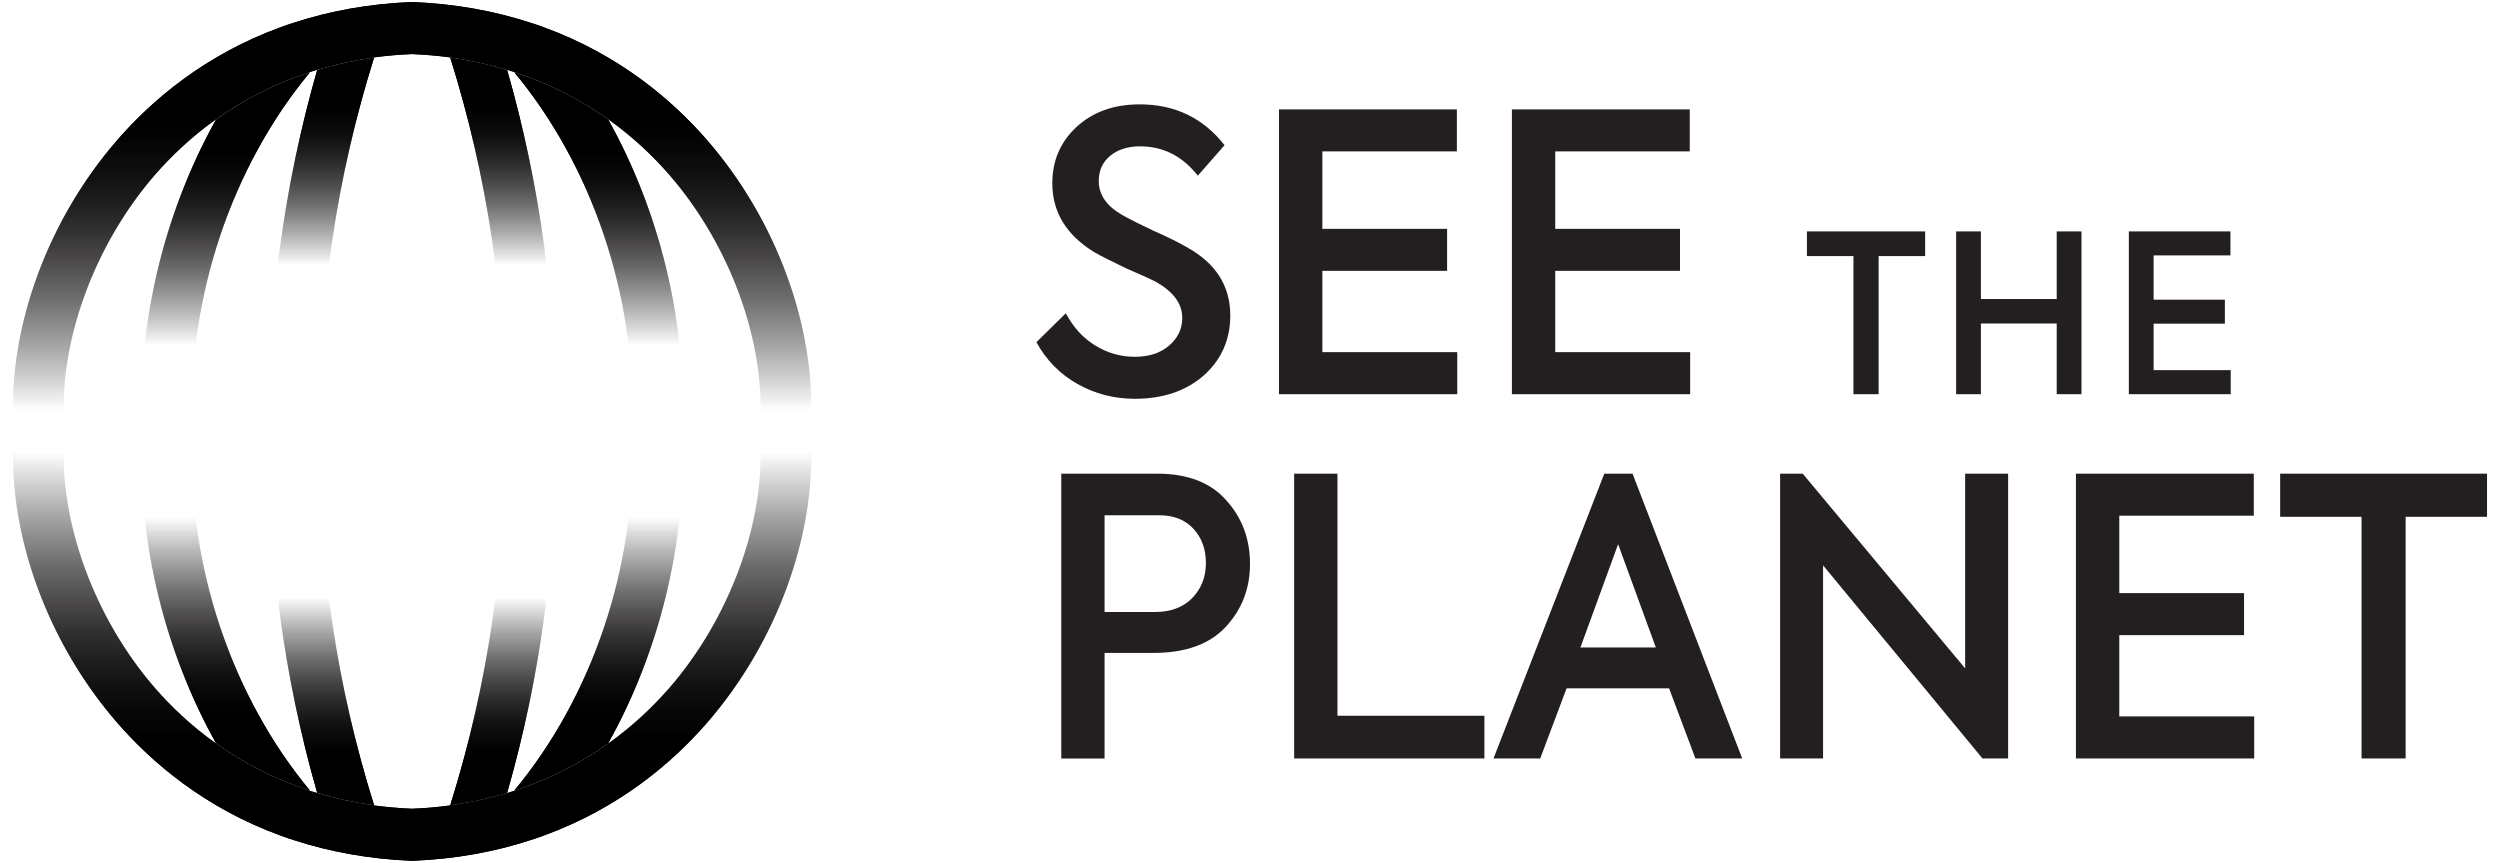 <svg width="113" height="39" viewBox="0 0 113 39" fill="none" xmlns="http://www.w3.org/2000/svg">
<g clip-path="url(#clip0_562_1006)">
<path d="M14.336 3.169C12.832 8.403 12.087 13.879 12.185 19.134H14.479C14.375 13.69 15.215 7.998 16.907 2.608C15.989 2.736 15.132 2.925 14.336 3.169Z" fill="url(#paint0_linear_562_1006)"/>
<path d="M22.924 3.169C22.128 2.925 21.271 2.736 20.353 2.608C22.045 7.995 22.885 13.69 22.781 19.134H25.075C25.17 13.879 24.428 8.403 22.924 3.169Z" fill="url(#paint1_linear_562_1006)"/>
<path d="M9.764 5.408C7.473 9.512 6.255 14.372 6.401 19.134H8.694C8.501 13.406 10.476 7.514 14.008 3.269C12.338 3.812 10.934 4.57 9.764 5.408Z" fill="url(#paint2_linear_562_1006)"/>
<path d="M27.493 5.408C26.323 4.57 24.92 3.812 23.248 3.269C26.781 7.514 28.756 13.406 28.562 19.134H30.856C31.002 14.375 29.784 9.512 27.493 5.408Z" fill="url(#paint3_linear_562_1006)"/>
<path d="M31.952 6.325C30.386 4.528 27.997 2.48 24.58 1.234C24.372 1.155 24.157 1.082 23.937 1.015C22.376 0.509 20.609 0.171 18.628 0.091C16.645 0.171 14.881 0.506 13.32 1.015C13.103 1.082 12.886 1.155 12.677 1.234C9.26 2.48 6.871 4.528 5.305 6.325C2.153 9.942 0.378 14.808 0.604 19.122H2.901C2.666 15.429 4.268 11.045 7.017 7.885C7.729 7.072 8.632 6.197 9.755 5.396C10.925 4.558 12.329 3.799 14 3.257C14.107 3.221 14.214 3.187 14.324 3.157C15.12 2.913 15.977 2.724 16.895 2.596C17.449 2.52 18.03 2.468 18.628 2.444C19.23 2.471 19.808 2.52 20.362 2.596C21.28 2.724 22.137 2.913 22.933 3.157C23.043 3.187 23.15 3.224 23.257 3.257C24.928 3.799 26.331 4.558 27.502 5.396C28.625 6.197 29.531 7.072 30.24 7.885C32.989 11.042 34.589 15.429 34.356 19.122H36.653C36.876 14.808 35.104 9.942 31.952 6.325Z" fill="url(#paint4_linear_562_1006)"/>
<path d="M22.924 35.831C24.428 30.597 25.173 25.122 25.075 19.866H22.781C22.885 25.31 22.045 31.002 20.353 36.392C21.271 36.264 22.128 36.075 22.924 35.831Z" fill="url(#paint5_linear_562_1006)"/>
<path d="M14.336 35.831C15.132 36.075 15.989 36.264 16.907 36.392C15.215 31.005 14.375 25.31 14.479 19.866H12.185C12.09 25.122 12.832 30.597 14.336 35.831Z" fill="url(#paint6_linear_562_1006)"/>
<path d="M27.493 33.592C29.784 29.488 31.002 24.628 30.856 19.866H28.562C28.756 25.594 26.781 31.486 23.248 35.731C24.92 35.188 26.323 34.43 27.493 33.592Z" fill="url(#paint7_linear_562_1006)"/>
<path d="M9.764 33.592C10.934 34.43 12.338 35.188 14.008 35.731C10.476 31.486 8.501 25.594 8.694 19.866H6.401C6.255 24.625 7.473 29.488 9.764 33.592Z" fill="url(#paint8_linear_562_1006)"/>
<path d="M5.305 32.675C6.872 34.472 9.26 36.52 12.677 37.766C12.886 37.845 13.1 37.918 13.32 37.985C14.881 38.491 16.648 38.829 18.628 38.909C20.612 38.829 22.376 38.494 23.937 37.985C24.154 37.918 24.372 37.845 24.58 37.766C27.997 36.52 30.386 34.472 31.952 32.675C35.104 29.058 36.879 24.192 36.653 19.878H34.356C34.592 23.571 32.989 27.955 30.24 31.115C29.528 31.928 28.625 32.803 27.502 33.604C26.331 34.442 24.928 35.2 23.258 35.743C23.15 35.779 23.043 35.813 22.933 35.843C22.137 36.087 21.28 36.276 20.362 36.404C19.808 36.48 19.227 36.532 18.628 36.556C18.027 36.529 17.449 36.48 16.895 36.404C15.977 36.276 15.12 36.087 14.324 35.843C14.214 35.813 14.107 35.776 14 35.743C12.329 35.2 10.925 34.442 9.755 33.604C8.632 32.803 7.726 31.928 7.017 31.115C4.268 27.958 2.669 23.571 2.901 19.878H0.604C0.381 24.192 2.153 29.058 5.305 32.675Z" fill="url(#paint9_linear_562_1006)"/>
<path d="M14.336 3.169C12.832 8.403 12.087 13.879 12.185 19.134H14.479C14.375 13.69 15.215 7.998 16.907 2.608C15.989 2.736 15.132 2.925 14.336 3.169Z" fill="url(#paint10_linear_562_1006)"/>
<path d="M22.924 3.169C22.128 2.925 21.271 2.736 20.353 2.608C22.045 7.995 22.885 13.69 22.781 19.134H25.075C25.17 13.879 24.428 8.403 22.924 3.169Z" fill="url(#paint11_linear_562_1006)"/>
<path d="M9.764 5.408C7.473 9.512 6.255 14.372 6.401 19.134H8.694C8.501 13.406 10.476 7.514 14.008 3.269C12.338 3.812 10.934 4.57 9.764 5.408Z" fill="url(#paint12_linear_562_1006)"/>
<path d="M27.493 5.408C26.323 4.57 24.92 3.812 23.248 3.269C26.781 7.514 28.756 13.406 28.562 19.134H30.856C31.002 14.375 29.784 9.512 27.493 5.408Z" fill="url(#paint13_linear_562_1006)"/>
<path d="M31.952 6.325C30.386 4.528 27.997 2.48 24.58 1.234C24.372 1.155 24.157 1.082 23.937 1.015C22.376 0.509 20.609 0.171 18.628 0.091C16.645 0.171 14.881 0.506 13.32 1.015C13.103 1.082 12.886 1.155 12.677 1.234C9.26 2.48 6.871 4.528 5.305 6.325C2.153 9.942 0.378 14.808 0.604 19.122H2.901C2.666 15.429 4.268 11.045 7.017 7.885C7.729 7.072 8.632 6.197 9.755 5.396C10.925 4.558 12.329 3.799 14 3.257C14.107 3.221 14.214 3.187 14.324 3.157C15.12 2.913 15.977 2.724 16.895 2.596C17.449 2.52 18.03 2.468 18.628 2.444C19.23 2.471 19.808 2.52 20.362 2.596C21.28 2.724 22.137 2.913 22.933 3.157C23.043 3.187 23.15 3.224 23.257 3.257C24.928 3.799 26.331 4.558 27.502 5.396C28.625 6.197 29.531 7.072 30.24 7.885C32.989 11.042 34.589 15.429 34.356 19.122H36.653C36.876 14.808 35.104 9.942 31.952 6.325Z" fill="url(#paint14_linear_562_1006)"/>
<path d="M22.924 35.831C24.428 30.597 25.173 25.122 25.075 19.866H22.781C22.885 25.31 22.045 31.002 20.353 36.392C21.271 36.264 22.128 36.075 22.924 35.831Z" fill="url(#paint15_linear_562_1006)"/>
<path d="M14.336 35.831C15.132 36.075 15.989 36.264 16.907 36.392C15.215 31.005 14.375 25.31 14.479 19.866H12.185C12.09 25.122 12.832 30.597 14.336 35.831Z" fill="url(#paint16_linear_562_1006)"/>
<path d="M27.493 33.592C29.784 29.488 31.002 24.628 30.856 19.866H28.562C28.756 25.594 26.781 31.486 23.248 35.731C24.92 35.188 26.323 34.43 27.493 33.592Z" fill="url(#paint17_linear_562_1006)"/>
<path d="M9.764 33.592C10.934 34.43 12.338 35.188 14.008 35.731C10.476 31.486 8.501 25.594 8.694 19.866H6.401C6.255 24.625 7.473 29.488 9.764 33.592Z" fill="url(#paint18_linear_562_1006)"/>
<path d="M5.305 32.675C6.872 34.472 9.26 36.52 12.677 37.766C12.886 37.845 13.1 37.918 13.32 37.985C14.881 38.491 16.648 38.829 18.628 38.909C20.612 38.829 22.376 38.494 23.937 37.985C24.154 37.918 24.372 37.845 24.58 37.766C27.997 36.52 30.386 34.472 31.952 32.675C35.104 29.058 36.879 24.192 36.653 19.878H34.356C34.592 23.571 32.989 27.955 30.24 31.115C29.528 31.928 28.625 32.803 27.502 33.604C26.331 34.442 24.928 35.2 23.258 35.743C23.15 35.779 23.043 35.813 22.933 35.843C22.137 36.087 21.28 36.276 20.362 36.404C19.808 36.48 19.227 36.532 18.628 36.556C18.027 36.529 17.449 36.48 16.895 36.404C15.977 36.276 15.12 36.087 14.324 35.843C14.214 35.813 14.107 35.776 14 35.743C12.329 35.2 10.925 34.442 9.755 33.604C8.632 32.803 7.726 31.928 7.017 31.115C4.268 27.958 2.669 23.571 2.901 19.878H0.604C0.381 24.192 2.153 29.058 5.305 32.675Z" fill="url(#paint19_linear_562_1006)"/>
<path d="M51.29 18.025C50.358 18.025 49.497 17.803 48.702 17.355C47.906 16.907 47.287 16.276 46.846 15.466L48.175 14.159C48.514 14.799 48.961 15.286 49.512 15.621C50.063 15.96 50.656 16.127 51.293 16.127C51.931 16.127 52.446 15.96 52.842 15.621C53.238 15.283 53.438 14.866 53.438 14.366C53.438 13.717 53.024 13.165 52.196 12.712C51.99 12.608 51.567 12.416 50.918 12.136C50.236 11.81 49.753 11.566 49.47 11.404C48.198 10.627 47.564 9.585 47.564 8.287C47.564 7.267 47.927 6.417 48.654 5.743C49.393 5.058 50.346 4.717 51.517 4.717C53.107 4.717 54.385 5.332 55.35 6.563L54.141 7.94C53.447 7.057 52.58 6.615 51.535 6.615C50.977 6.615 50.528 6.758 50.182 7.041C49.837 7.325 49.664 7.706 49.664 8.184C49.664 8.799 50.015 9.311 50.721 9.716C51.097 9.927 51.567 10.164 52.136 10.429C52.794 10.719 53.313 10.975 53.685 11.197C54.969 11.916 55.609 12.94 55.609 14.262C55.609 15.353 55.207 16.261 54.4 16.98C53.593 17.678 52.562 18.025 51.299 18.025H51.29Z" fill="#231F20"/>
<path d="M65.868 17.818H57.811V4.945H65.85V6.843H59.771V10.344H65.409V12.242H59.771V15.917H65.868V17.815V17.818Z" fill="#231F20"/>
<path d="M76.395 17.818H68.338V4.945H76.377V6.843H70.297V10.344H75.936V12.242H70.297V15.917H76.395V17.815V17.818Z" fill="#231F20"/>
<path d="M83.776 17.818V11.575H81.673V10.46H87.017V11.575H84.914V17.818H83.776Z" fill="#231F20"/>
<path d="M89.537 17.818H88.417V10.46H89.537V13.516H92.963V10.46H94.083V17.818H92.963V14.622H89.537V17.818Z" fill="#231F20"/>
<path d="M100.826 17.818H96.224V10.46H100.817V11.545H97.344V13.546H100.564V14.631H97.344V16.73H100.829V17.815L100.826 17.818Z" fill="#231F20"/>
<path d="M47.969 21.41H52.312C53.685 21.41 54.725 21.813 55.428 22.614C56.142 23.403 56.5 24.363 56.5 25.487C56.5 26.611 56.131 27.556 55.392 28.345C54.665 29.122 53.581 29.512 52.139 29.512H49.926V34.286H47.969V21.413V21.41ZM49.926 27.663H52.19C52.917 27.663 53.486 27.449 53.894 27.026C54.302 26.602 54.507 26.075 54.507 25.451C54.507 24.826 54.32 24.308 53.944 23.9C53.569 23.494 53.054 23.29 52.395 23.29H49.926V27.663Z" fill="#231F20"/>
<path d="M67.095 34.283H58.496V21.41H60.453V32.352H67.095V34.286V34.283Z" fill="#231F20"/>
<path d="M78.745 34.283H76.633L75.442 31.112H70.81L69.618 34.283H67.506L72.514 21.41H73.791L78.748 34.283H78.745ZM74.843 29.265L73.139 24.597L71.435 29.265H74.843Z" fill="#231F20"/>
<path d="M88.825 30.207V21.41H90.767V34.283H89.609L82.403 25.554V34.283H80.461V21.41H81.483L88.822 30.207H88.825Z" fill="#231F20"/>
<path d="M101.89 34.283H93.832V21.41H101.872V23.309H95.792V26.809H101.431V28.708H95.792V32.382H101.89V34.28V34.283Z" fill="#231F20"/>
<path d="M106.742 34.283V23.36H103.063V21.41H112.414V23.36H108.735V34.283H106.742Z" fill="#231F20"/>
</g>
<defs>
<linearGradient id="paint0_linear_562_1006" x1="14.542" y1="23.004" x2="14.542" y2="0.975" gradientUnits="userSpaceOnUse">
<stop offset="0.5" stop-color="#231F20" stop-opacity="0"/>
<stop offset="0.83"/>
</linearGradient>
<linearGradient id="paint1_linear_562_1006" x1="22.718" y1="23.004" x2="22.718" y2="0.975" gradientUnits="userSpaceOnUse">
<stop offset="0.5" stop-color="#231F20" stop-opacity="0"/>
<stop offset="0.83"/>
</linearGradient>
<linearGradient id="paint2_linear_562_1006" x1="10.199" y1="29.152" x2="10.199" y2="2.081" gradientUnits="userSpaceOnUse">
<stop offset="0.5" stop-color="#231F20" stop-opacity="0"/>
<stop offset="0.83"/>
</linearGradient>
<linearGradient id="paint3_linear_562_1006" x1="27.058" y1="29.152" x2="27.058" y2="2.081" gradientUnits="userSpaceOnUse">
<stop offset="0.5" stop-color="#231F20" stop-opacity="0"/>
<stop offset="0.83"/>
</linearGradient>
<linearGradient id="paint4_linear_562_1006" x1="18.628" y1="40.091" x2="18.628" y2="-5.746" gradientUnits="userSpaceOnUse">
<stop offset="0.47" stop-color="#231F20" stop-opacity="0"/>
<stop offset="0.76"/>
</linearGradient>
<linearGradient id="paint5_linear_562_1006" x1="22.718" y1="15.996" x2="22.718" y2="38.025" gradientUnits="userSpaceOnUse">
<stop offset="0.5" stop-color="#231F20" stop-opacity="0"/>
<stop offset="0.83"/>
</linearGradient>
<linearGradient id="paint6_linear_562_1006" x1="14.542" y1="15.996" x2="14.542" y2="38.025" gradientUnits="userSpaceOnUse">
<stop offset="0.5" stop-color="#231F20" stop-opacity="0"/>
<stop offset="0.83"/>
</linearGradient>
<linearGradient id="paint7_linear_562_1006" x1="27.058" y1="9.847" x2="27.058" y2="36.919" gradientUnits="userSpaceOnUse">
<stop offset="0.5" stop-color="#231F20" stop-opacity="0"/>
<stop offset="0.83"/>
</linearGradient>
<linearGradient id="paint8_linear_562_1006" x1="10.199" y1="9.847" x2="10.199" y2="36.919" gradientUnits="userSpaceOnUse">
<stop offset="0.5" stop-color="#231F20" stop-opacity="0"/>
<stop offset="0.83"/>
</linearGradient>
<linearGradient id="paint9_linear_562_1006" x1="18.628" y1="-1.094" x2="18.628" y2="44.743" gradientUnits="userSpaceOnUse">
<stop offset="0.47" stop-color="#231F20" stop-opacity="0"/>
<stop offset="0.76"/>
</linearGradient>
<linearGradient id="paint10_linear_562_1006" x1="14.542" y1="23.004" x2="14.542" y2="0.975" gradientUnits="userSpaceOnUse">
<stop offset="0.5" stop-color="#231F20" stop-opacity="0"/>
<stop offset="0.83"/>
</linearGradient>
<linearGradient id="paint11_linear_562_1006" x1="22.718" y1="23.004" x2="22.718" y2="0.975" gradientUnits="userSpaceOnUse">
<stop offset="0.5" stop-color="#231F20" stop-opacity="0"/>
<stop offset="0.83"/>
</linearGradient>
<linearGradient id="paint12_linear_562_1006" x1="10.199" y1="29.152" x2="10.199" y2="2.081" gradientUnits="userSpaceOnUse">
<stop offset="0.5" stop-color="#231F20" stop-opacity="0"/>
<stop offset="0.83"/>
</linearGradient>
<linearGradient id="paint13_linear_562_1006" x1="27.058" y1="29.152" x2="27.058" y2="2.081" gradientUnits="userSpaceOnUse">
<stop offset="0.5" stop-color="#231F20" stop-opacity="0"/>
<stop offset="0.83"/>
</linearGradient>
<linearGradient id="paint14_linear_562_1006" x1="18.628" y1="40.091" x2="18.628" y2="-5.746" gradientUnits="userSpaceOnUse">
<stop offset="0.47" stop-color="#231F20" stop-opacity="0"/>
<stop offset="0.76"/>
</linearGradient>
<linearGradient id="paint15_linear_562_1006" x1="22.718" y1="15.996" x2="22.718" y2="38.025" gradientUnits="userSpaceOnUse">
<stop offset="0.5" stop-color="#231F20" stop-opacity="0"/>
<stop offset="0.83"/>
</linearGradient>
<linearGradient id="paint16_linear_562_1006" x1="14.542" y1="15.996" x2="14.542" y2="38.025" gradientUnits="userSpaceOnUse">
<stop offset="0.5" stop-color="#231F20" stop-opacity="0"/>
<stop offset="0.83"/>
</linearGradient>
<linearGradient id="paint17_linear_562_1006" x1="27.058" y1="9.847" x2="27.058" y2="36.919" gradientUnits="userSpaceOnUse">
<stop offset="0.5" stop-color="#231F20" stop-opacity="0"/>
<stop offset="0.83"/>
</linearGradient>
<linearGradient id="paint18_linear_562_1006" x1="10.199" y1="9.847" x2="10.199" y2="36.919" gradientUnits="userSpaceOnUse">
<stop offset="0.5" stop-color="#231F20" stop-opacity="0"/>
<stop offset="0.83"/>
</linearGradient>
<linearGradient id="paint19_linear_562_1006" x1="18.628" y1="-1.094" x2="18.628" y2="44.743" gradientUnits="userSpaceOnUse">
<stop offset="0.47" stop-color="#231F20" stop-opacity="0"/>
<stop offset="0.76"/>
</linearGradient>
<clipPath id="clip0_562_1006">
<rect width="112" height="39" fill="white" transform="translate(0.5)"/>
</clipPath>
</defs>
</svg>
